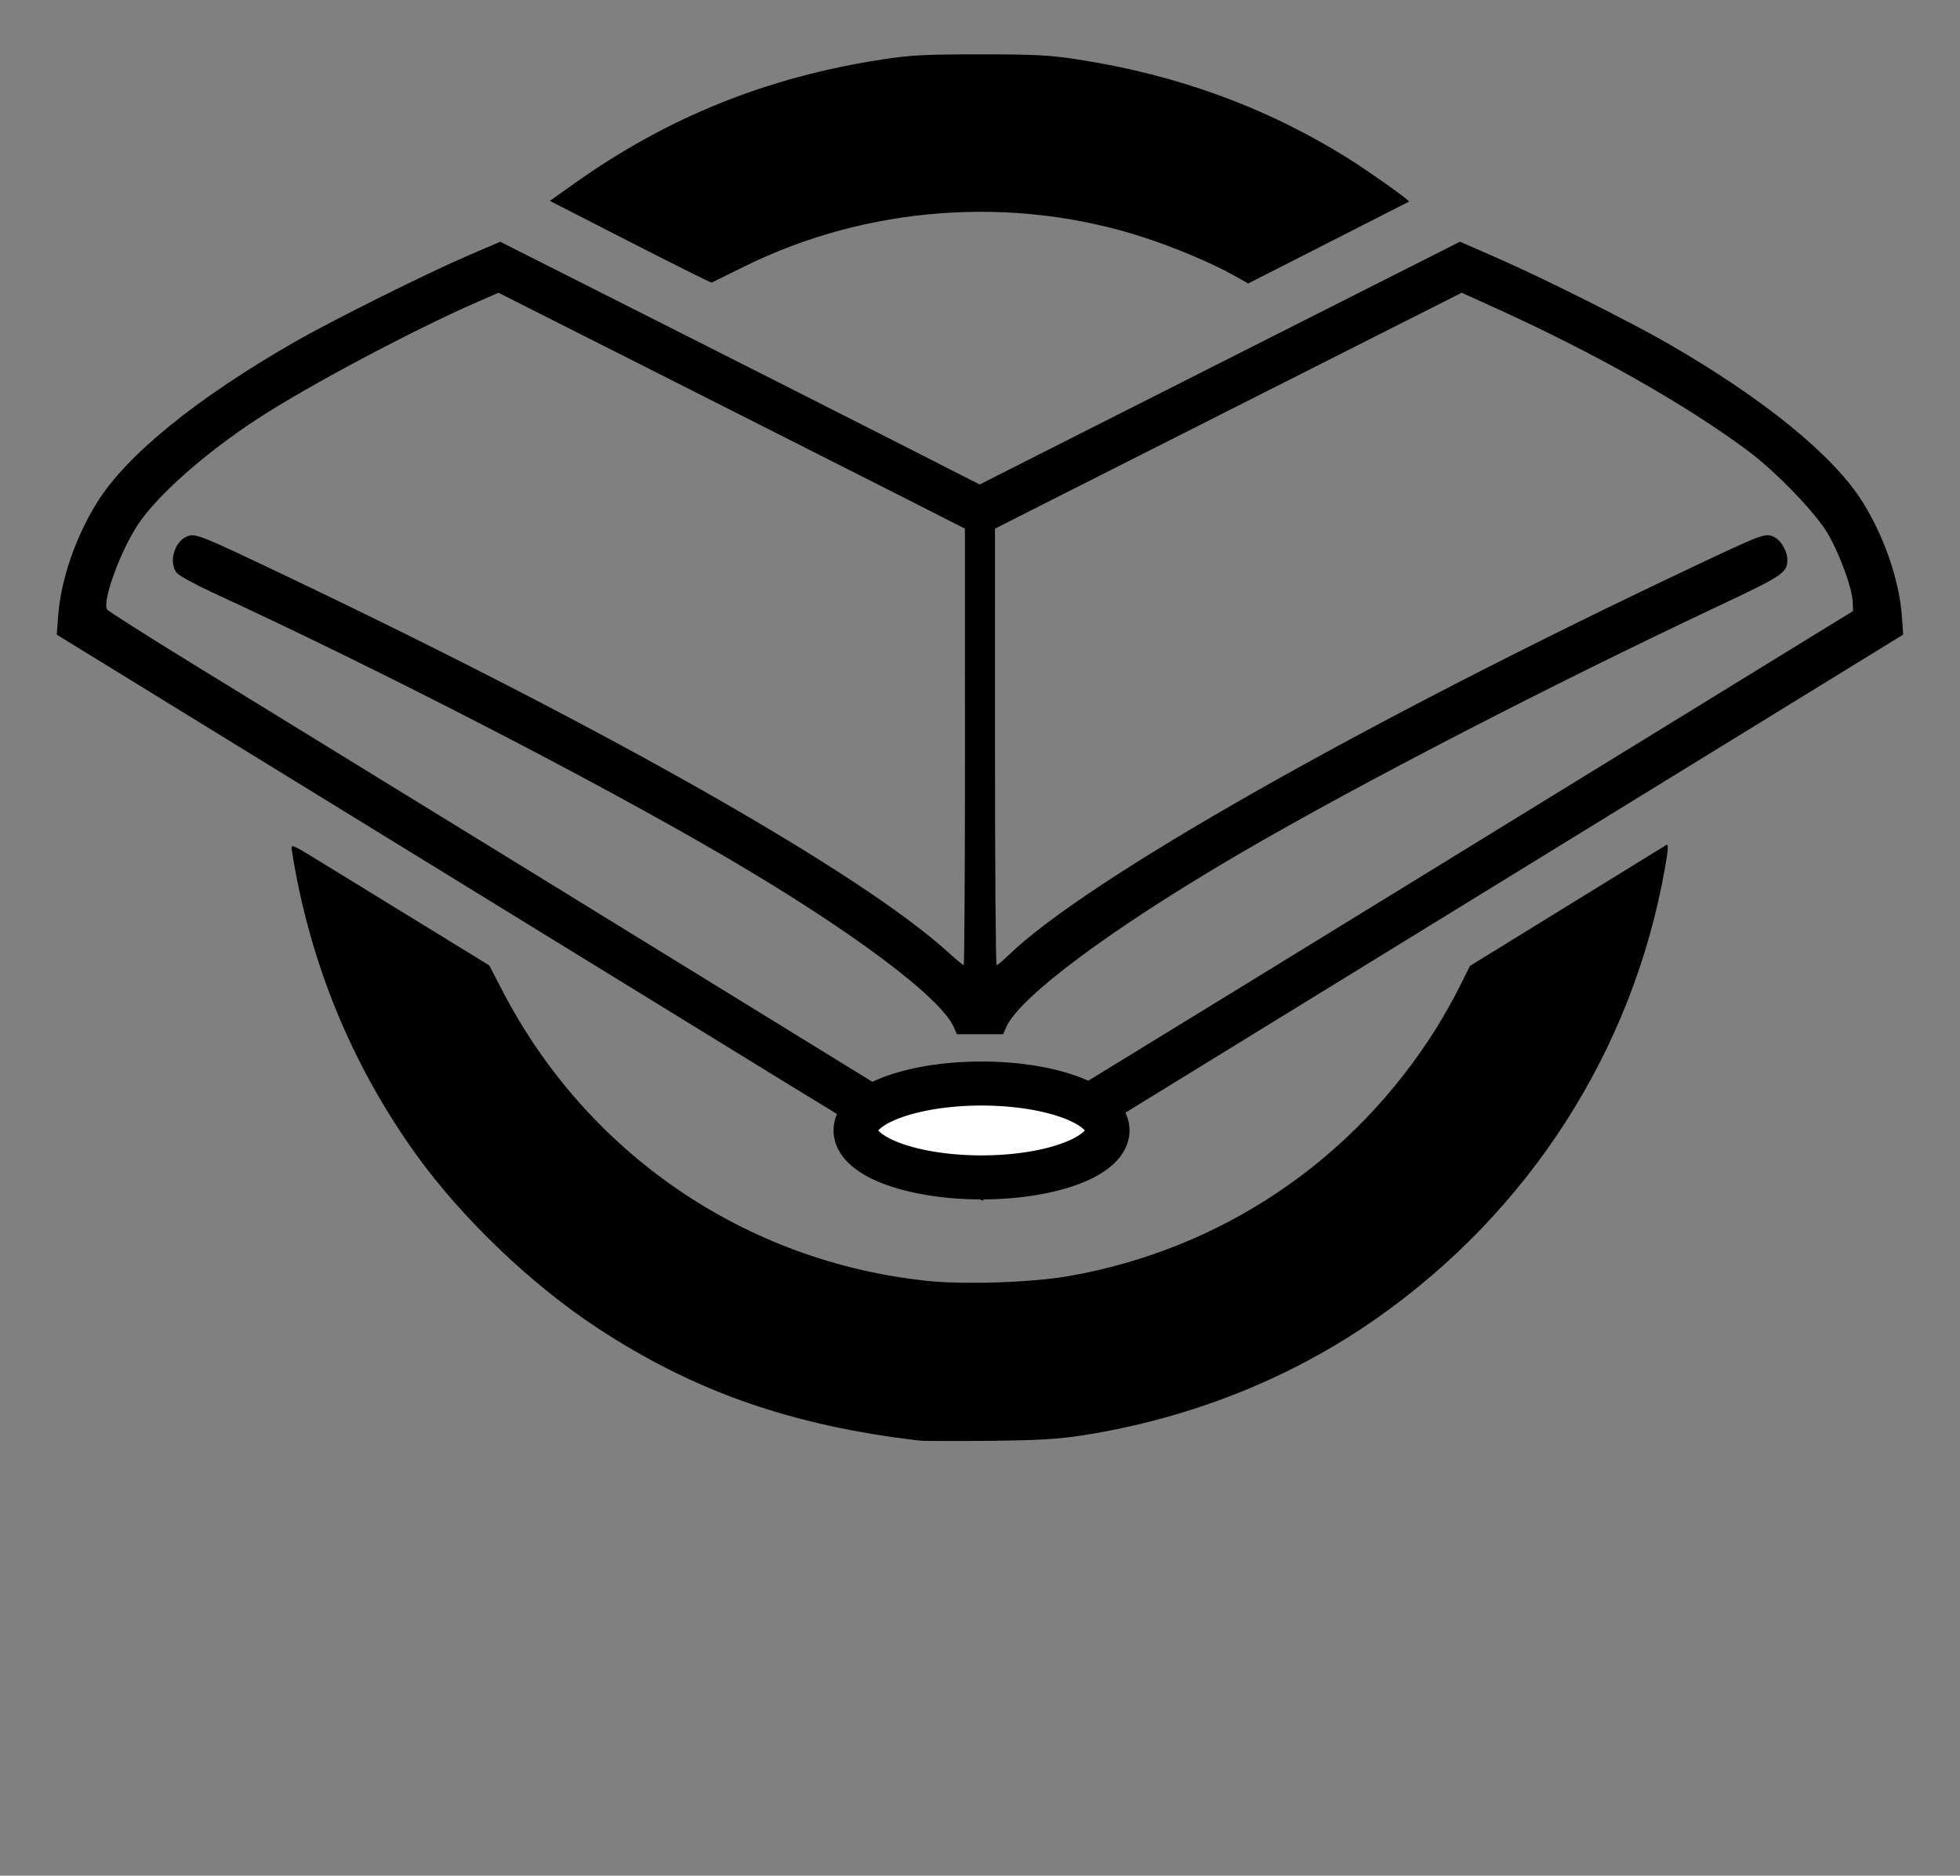 <?xml version="1.0" encoding="UTF-8" standalone="no"?>
<!-- Created with Inkscape (http://www.inkscape.org/) -->
<svg
   xmlns:dc="http://purl.org/dc/elements/1.1/"
   xmlns:cc="http://web.resource.org/cc/"
   xmlns:rdf="http://www.w3.org/1999/02/22-rdf-syntax-ns#"
   xmlns:svg="http://www.w3.org/2000/svg"
   xmlns="http://www.w3.org/2000/svg"
   xmlns:sodipodi="http://inkscape.sourceforge.net/DTD/sodipodi-0.dtd"
   xmlns:inkscape="http://www.inkscape.org/namespaces/inkscape"
   width="801.522"
   height="767.089"
   id="svg2046"
   sodipodi:version="0.32"
   inkscape:version="0.43"
   version="1.0"
   sodipodi:docbase="C:\Documents and Settings\Mike\Desktop"
   sodipodi:docname="black.svg">
  <rect width="100%" height="100%" fill="#808080" stroke="none"/>
  <defs
     id="defs2048">
    <linearGradient
       id="linearGradient16243">
      <stop
         style="stop-color:#e2d5cd;stop-opacity:1;"
         offset="0"
         id="stop16245" />
      <stop
         id="stop16251"
         offset="0.5"
         style="stop-color:#dbea68;stop-opacity:1;" />
      <stop
         style="stop-color:#e20000;stop-opacity:1;"
         offset="1"
         id="stop16247" />
    </linearGradient>
    <linearGradient
       id="linearGradient14477">
      <stop
         style="stop-color:#d8d5d0;stop-opacity:1;"
         offset="0"
         id="stop14479" />
      <stop
         style="stop-color:#f0f0e8;stop-opacity:1;"
         offset="1"
         id="stop14481" />
    </linearGradient>
    <linearGradient
       id="linearGradient9233">
      <stop
         id="stop9235"
         offset="0"
         style="stop-color:#a3c5cb;stop-opacity:1;" />
      <stop
         id="stop9237"
         offset="1"
         style="stop-color:#0d79f8;stop-opacity:1;" />
    </linearGradient>
    <linearGradient
       id="linearGradient3055">
      <stop
         style="stop-color:#69ffcb;stop-opacity:1;"
         offset="0"
         id="stop3057" />
      <stop
         style="stop-color:#002cf8;stop-opacity:1;"
         offset="1"
         id="stop3059" />
    </linearGradient>
  </defs>
  <sodipodi:namedview
     id="base"
     pagecolor="#ffffff"
     bordercolor="#666666"
     borderopacity="1.0"
     gridtolerance="10000"
     guidetolerance="10"
     objecttolerance="10"
     inkscape:pageopacity="0.0"
     inkscape:pageshadow="2"
     inkscape:zoom="0.23391744"
     inkscape:cx="306.85783"
     inkscape:cy="518.11907"
     inkscape:document-units="px"
     inkscape:current-layer="layer1"
     inkscape:window-width="1024"
     inkscape:window-height="712"
     inkscape:window-x="-4"
     inkscape:window-y="-4" />
  <g
     inkscape:label="Layer 1"
     inkscape:groupmode="layer"
     id="layer1"
     transform="translate(20.764,-140.038)">
    <path
       style="fill:#000000;fill-opacity:1"
       d="M 236.933,239 L 204.086,222.19 L 214.323,214.927 C 252.446,187.878 292.909,171.593 339.962,164.361 C 351.648,162.565 357.434,162.262 380,162.262 C 402.566,162.262 408.351,162.565 420.037,164.361 C 460.89,170.64 497.637,184.132 531,205.101 C 539.347,210.347 555.94,222.149 555.437,222.482 C 555.319,222.56 540.478,230.124 522.458,239.291 L 489.693,255.958 L 483.774,252.648 C 474.768,247.612 459.77,241.285 446.949,237.114 C 393.662,219.778 333.785,224.16 283.537,249.072 C 276.488,252.567 270.509,255.513 270.25,255.619 C 269.991,255.725 254.998,248.246 236.933,239 z "
       id="path2112"
       sodipodi:nodetypes="cccssssscccsssc" />
    <path
       id="path2114"
       d="M 301.795,583.573 C 258.798,557.145 208.993,526.536 191.117,515.554 C 173.242,504.572 123.48,473.989 80.536,447.592 L 2.457,399.597 L 3.009,392.043 C 4.086,377.332 9.978,360.046 18.784,345.761 C 30.786,326.294 59.348,303.05 99.738,279.882 C 115.323,270.942 154.156,251.611 171.208,244.303 L 183.8,238.907 L 247.515,271.072 C 282.558,288.763 326.674,311.098 345.55,320.707 L 379.871,338.177 L 398.321,328.832 C 408.468,323.692 452.661,301.351 496.527,279.185 L 576.283,238.883 L 591.659,245.621 C 610.389,253.828 645.261,271.286 661.072,280.372 C 700.468,303.01 729.284,326.491 741.073,345.562 C 749.921,359.876 755.919,377.388 756.987,392.025 L 757.537,399.562 L 569.81,514.964 C 466.561,578.435 381.608,630.649 381.027,630.995 C 380.446,631.342 344.792,610.002 301.795,583.573 z M 550.683,504.455 C 644.371,446.862 724.628,397.536 729.032,394.842 L 737.04,389.945 L 736.866,386.084 C 736.619,380.601 731.87,367.435 727.039,358.844 C 722.241,350.309 705.798,333.167 693.958,324.356 C 668.52,305.426 631.536,284.502 591.068,266.145 L 576.984,259.756 L 498.299,299.513 C 455.022,321.379 412.08,343.085 402.872,347.748 L 386.131,356.227 L 386.127,445.487 C 386.125,494.58 386.427,534.747 386.797,534.747 C 387.168,534.747 389.394,532.886 391.743,530.611 C 423.475,499.885 535.895,436.047 670.154,372.515 C 699.849,358.463 700.957,358.04 704.401,359.467 C 707.424,360.719 710.214,365.381 710.158,369.087 C 710.079,374.303 708.324,375.471 681.827,387.952 C 613.25,420.254 535.288,460.547 487.394,488.44 C 434.467,519.266 396.259,547.584 390.724,560.088 L 389.431,563.009 L 380,563.009 L 370.568,563.009 L 369.29,560.122 C 363.824,547.772 327.053,520.339 275.902,490.449 C 221.814,458.843 135.31,414.262 66.295,382.424 C 59.041,379.078 52.373,375.418 51.478,374.291 C 48.143,370.093 50.506,361.576 55.591,359.47 C 59.148,357.997 60.447,358.517 98.324,376.59 C 229.127,438.999 331.67,497.357 366.959,529.469 C 370.149,532.372 373.011,534.747 373.318,534.747 C 373.625,534.747 373.866,494.58 373.853,445.487 L 373.829,356.227 L 344.885,341.529 C 328.965,333.446 286.045,311.741 249.507,293.298 L 183.074,259.764 L 174.142,263.665 C 148.164,275.012 105.432,297.723 84.837,311.129 C 63.502,325.017 43.801,342.378 35.798,354.344 C 28.489,365.271 20.891,386.115 23.048,389.318 C 23.518,390.015 40.011,400.475 59.7,412.562 C 135.659,459.193 264.787,538.599 320.65,573.029 C 352.774,592.829 379.347,609.06 379.7,609.099 C 380.053,609.138 456.995,562.048 550.683,504.455 z "
       style="fill:#000000;fill-opacity:1"
       sodipodi:nodetypes="cscccsscccccccccsscccscccccssccccccssssssscccccsssssssccccccssssssc" />
    <path
       id="path2116"
       d="M 355.035,729.167 C 302.8,723.006 263.201,709.149 223.618,683.181 C 196.521,665.403 168.183,638.305 149.443,612.251 C 122.856,575.287 105.584,532.963 98.54,487.513 C 98.172,485.137 98.638,485.324 109.105,491.753 C 115.128,495.451 133.395,506.664 149.698,516.67 L 179.341,534.862 L 184.523,544.888 C 219.108,611.817 284.047,656.184 358.713,663.898 C 373.887,665.465 401.361,664.518 416.269,661.913 C 478.693,651.005 532.615,614.665 566.521,560.654 C 569.448,555.99 573.757,548.327 576.097,543.623 L 580.351,535.072 L 619.984,510.651 C 641.782,497.22 660.13,485.923 660.758,485.546 C 661.582,485.053 661.404,487.68 660.119,494.967 C 647.01,569.345 604.831,635.246 542.212,679.184 C 507.183,703.764 465.855,720.208 421.925,727.045 C 411.833,728.616 403.946,729.08 383.768,729.291 C 369.778,729.437 356.849,729.381 355.035,729.167 z "
       style="fill:#000000;fill-opacity:1"
       sodipodi:nodetypes="csssscccssscccsssssc" />
    <path
       sodipodi:type="arc"
       style="fill:white;fill-opacity:1;fill-rule:evenodd;stroke:#980000;stroke-width:0.905;stroke-linecap:butt;stroke-linejoin:miter;stroke-miterlimit:4;stroke-dasharray:none;stroke-opacity:1"
       id="path1974"
       sodipodi:cx="402.85715"
       sodipodi:cy="453.51755"
       sodipodi:rx="0"
       sodipodi:ry="5.7142859"
       d="M 402.857 453.518 A 0 5.714 0 1 1  402.857,453.518 A 0 5.714 0 1 1  402.857 453.518 z"
       transform="matrix(-116.758,0,0,3.385,47376.03,-925.978)" />
    <path
       sodipodi:type="arc"
       style="fill:white;fill-opacity:1;stroke:#000000;stroke-width:18;stroke-miterlimit:4;stroke-dasharray:none;stroke-opacity:1"
       id="path2774"
       sodipodi:cx="403.05084"
       sodipodi:cy="481.21582"
       sodipodi:rx="51.51778"
       sodipodi:ry="19.192898"
       d="M 454.569 481.216 A 51.518 19.193 0 1 1  351.533,481.216 A 51.518 19.193 0 1 1  454.569 481.216 z"
       transform="translate(-22.428,121.141)" />
  </g>
</svg>
